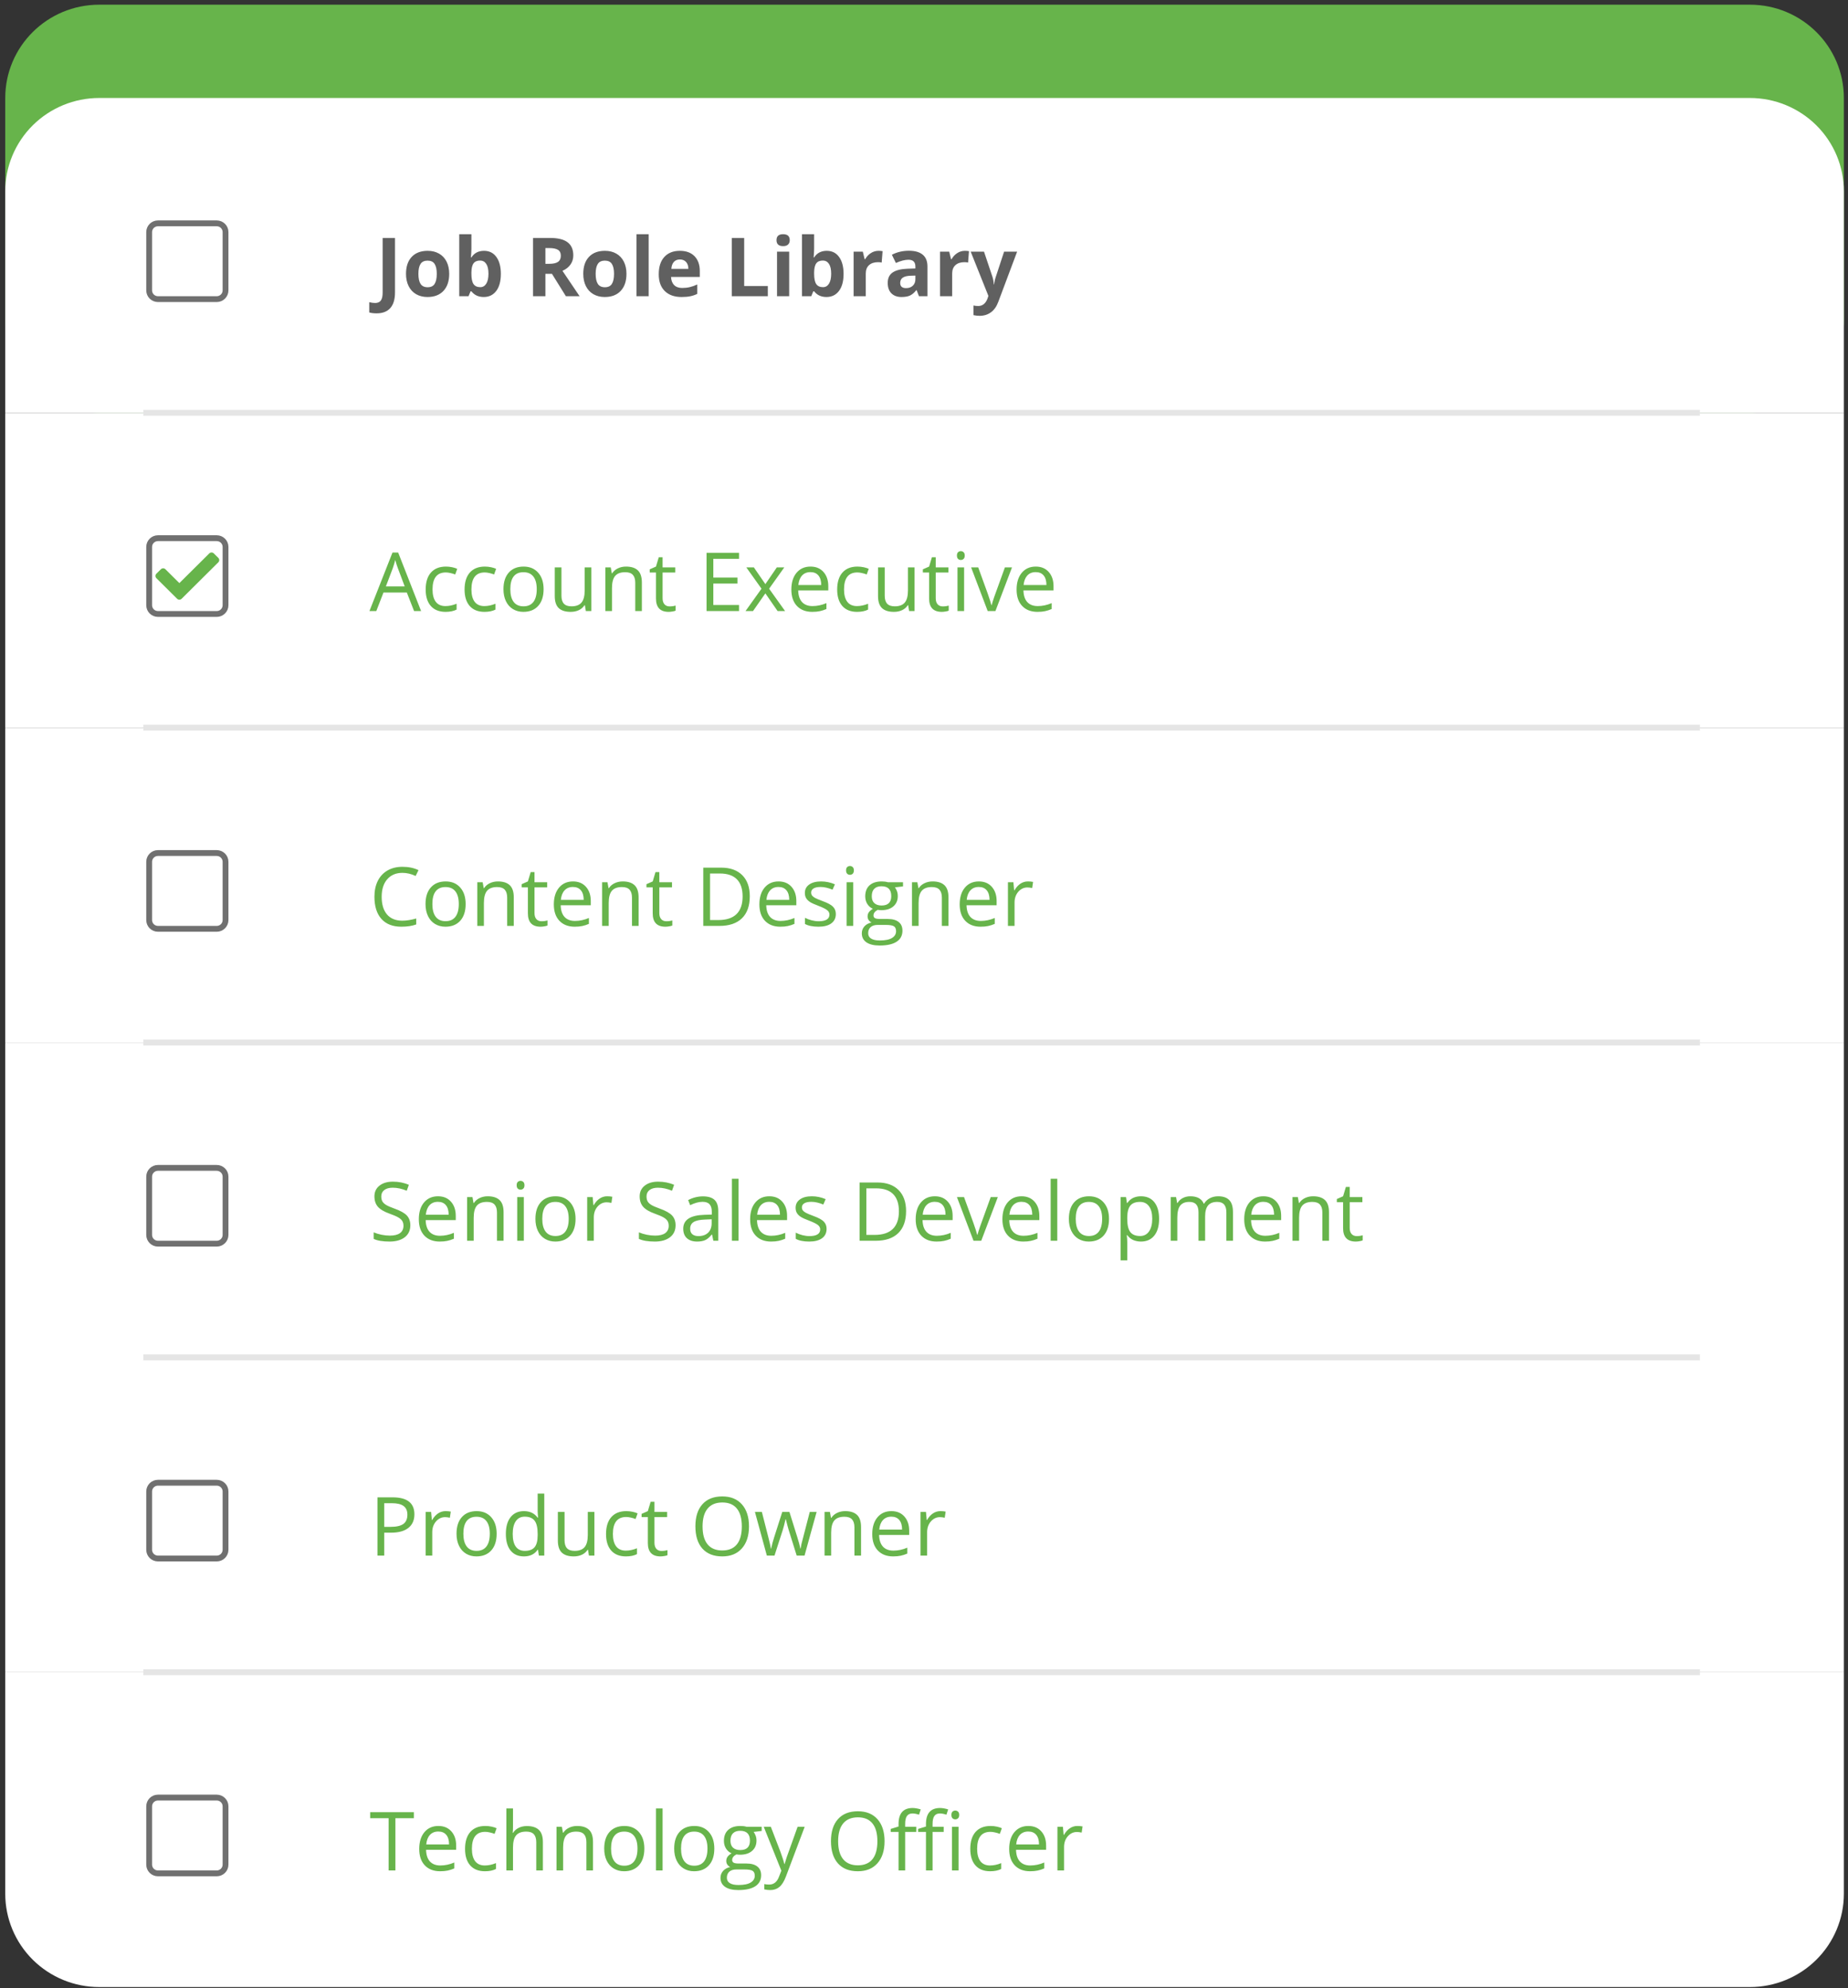 <svg width="317" height="341" viewBox="0 0 317 341" fill="none" xmlns="http://www.w3.org/2000/svg">
<rect x="0" y="0" width="317" height="341" fill="#333333" stroke="none"/>
<path d="M316.29 178.805H0.9V232.805H316.29V178.805Z" fill="white"/>
<path d="M70.387 210.146C70.387 211.025 70.068 211.711 69.43 212.203C68.792 212.695 67.926 212.942 66.832 212.942C65.648 212.942 64.736 212.789 64.098 212.484V211.362C64.508 211.536 64.955 211.672 65.438 211.773C65.921 211.873 66.4 211.923 66.874 211.923C67.648 211.923 68.232 211.777 68.624 211.485C69.016 211.189 69.211 210.779 69.211 210.255C69.211 209.909 69.141 209.626 68.999 209.407C68.863 209.184 68.63 208.979 68.302 208.792C67.979 208.605 67.484 208.393 66.819 208.156C65.889 207.824 65.224 207.429 64.823 206.974C64.426 206.518 64.228 205.923 64.228 205.19C64.228 204.419 64.517 203.806 65.096 203.351C65.675 202.895 66.441 202.667 67.393 202.667C68.387 202.667 69.3 202.849 70.134 203.214L69.772 204.226C68.947 203.879 68.145 203.706 67.366 203.706C66.751 203.706 66.27 203.838 65.923 204.103C65.577 204.367 65.404 204.734 65.404 205.203C65.404 205.55 65.468 205.834 65.595 206.058C65.723 206.276 65.937 206.479 66.238 206.666C66.543 206.848 67.008 207.051 67.632 207.275C68.68 207.648 69.401 208.049 69.793 208.478C70.189 208.906 70.387 209.462 70.387 210.146ZM75.425 212.942C74.318 212.942 73.443 212.604 72.8 211.93C72.162 211.255 71.843 210.319 71.843 209.12C71.843 207.913 72.139 206.953 72.732 206.242C73.329 205.531 74.129 205.176 75.131 205.176C76.07 205.176 76.813 205.486 77.36 206.106C77.907 206.721 78.18 207.534 78.18 208.546V209.264H73.019C73.042 210.143 73.263 210.811 73.682 211.267C74.106 211.722 74.701 211.95 75.466 211.95C76.273 211.95 77.07 211.782 77.859 211.444V212.456C77.458 212.629 77.077 212.752 76.717 212.825C76.362 212.903 75.931 212.942 75.425 212.942ZM75.118 206.126C74.516 206.126 74.035 206.322 73.675 206.714C73.32 207.106 73.11 207.648 73.046 208.341H76.963C76.963 207.625 76.804 207.079 76.485 206.7C76.166 206.318 75.71 206.126 75.118 206.126ZM85.249 212.805V207.958C85.249 207.347 85.109 206.892 84.832 206.591C84.553 206.29 84.118 206.14 83.526 206.14C82.742 206.14 82.168 206.352 81.803 206.776C81.439 207.199 81.256 207.899 81.256 208.874V212.805H80.122V205.313H81.044L81.229 206.338H81.284C81.516 205.969 81.842 205.684 82.261 205.484C82.68 205.278 83.148 205.176 83.663 205.176C84.565 205.176 85.244 205.395 85.7 205.832C86.155 206.265 86.383 206.96 86.383 207.917V212.805H85.249ZM89.856 212.805H88.721V205.313H89.856V212.805ZM88.626 203.282C88.626 203.023 88.689 202.833 88.817 202.715C88.945 202.592 89.104 202.53 89.295 202.53C89.478 202.53 89.635 202.592 89.767 202.715C89.899 202.838 89.965 203.027 89.965 203.282C89.965 203.538 89.899 203.729 89.767 203.857C89.635 203.98 89.478 204.041 89.295 204.041C89.104 204.041 88.945 203.98 88.817 203.857C88.689 203.729 88.626 203.538 88.626 203.282ZM98.729 209.052C98.729 210.273 98.421 211.228 97.806 211.916C97.191 212.6 96.341 212.942 95.256 212.942C94.586 212.942 93.992 212.784 93.472 212.47C92.953 212.155 92.552 211.704 92.269 211.116C91.987 210.528 91.845 209.84 91.845 209.052C91.845 207.831 92.151 206.88 92.761 206.201C93.372 205.518 94.22 205.176 95.304 205.176C96.352 205.176 97.184 205.525 97.799 206.222C98.419 206.919 98.729 207.862 98.729 209.052ZM93.021 209.052C93.021 210.009 93.212 210.738 93.595 211.239C93.978 211.741 94.541 211.991 95.284 211.991C96.026 211.991 96.589 211.743 96.972 211.246C97.359 210.745 97.553 210.013 97.553 209.052C97.553 208.099 97.359 207.377 96.972 206.885C96.589 206.388 96.022 206.14 95.27 206.14C94.527 206.14 93.967 206.384 93.588 206.871C93.21 207.359 93.021 208.086 93.021 209.052ZM104.143 205.176C104.476 205.176 104.774 205.203 105.039 205.258L104.881 206.311C104.571 206.242 104.298 206.208 104.061 206.208C103.455 206.208 102.935 206.454 102.502 206.946C102.074 207.439 101.86 208.052 101.86 208.785V212.805H100.725V205.313H101.662L101.792 206.7H101.846C102.124 206.213 102.459 205.837 102.851 205.572C103.243 205.308 103.674 205.176 104.143 205.176ZM115.887 210.146C115.887 211.025 115.568 211.711 114.93 212.203C114.292 212.695 113.426 212.942 112.333 212.942C111.148 212.942 110.236 212.789 109.598 212.484V211.362C110.008 211.536 110.455 211.672 110.938 211.773C111.421 211.873 111.9 211.923 112.374 211.923C113.148 211.923 113.732 211.777 114.124 211.485C114.515 211.189 114.711 210.779 114.711 210.255C114.711 209.909 114.641 209.626 114.5 209.407C114.363 209.184 114.13 208.979 113.802 208.792C113.479 208.605 112.984 208.393 112.319 208.156C111.389 207.824 110.724 207.429 110.323 206.974C109.926 206.518 109.728 205.923 109.728 205.19C109.728 204.419 110.017 203.806 110.596 203.351C111.175 202.895 111.941 202.667 112.893 202.667C113.887 202.667 114.8 202.849 115.634 203.214L115.272 204.226C114.447 203.879 113.645 203.706 112.866 203.706C112.25 203.706 111.77 203.838 111.423 204.103C111.077 204.367 110.904 204.734 110.904 205.203C110.904 205.55 110.968 205.834 111.095 206.058C111.223 206.276 111.437 206.479 111.738 206.666C112.043 206.848 112.508 207.051 113.132 207.275C114.181 207.648 114.901 208.049 115.292 208.478C115.689 208.906 115.887 209.462 115.887 210.146ZM122.368 212.805L122.142 211.738H122.087C121.714 212.208 121.34 212.527 120.966 212.695C120.597 212.859 120.135 212.942 119.579 212.942C118.836 212.942 118.252 212.75 117.829 212.367C117.409 211.984 117.2 211.44 117.2 210.734C117.2 209.22 118.41 208.428 120.83 208.355L122.101 208.314V207.849C122.101 207.261 121.973 206.828 121.718 206.55C121.468 206.267 121.064 206.126 120.508 206.126C119.884 206.126 119.178 206.318 118.389 206.7L118.041 205.832C118.41 205.632 118.813 205.474 119.25 205.36C119.693 205.247 120.135 205.19 120.577 205.19C121.47 205.19 122.131 205.388 122.559 205.784C122.992 206.181 123.208 206.817 123.208 207.692V212.805H122.368ZM119.804 212.005C120.511 212.005 121.064 211.811 121.465 211.424C121.871 211.037 122.074 210.494 122.074 209.797V209.12L120.939 209.168C120.037 209.2 119.385 209.341 118.984 209.592C118.587 209.838 118.389 210.223 118.389 210.747C118.389 211.157 118.512 211.47 118.758 211.684C119.009 211.898 119.358 212.005 119.804 212.005ZM126.688 212.805H125.553V202.168H126.688V212.805ZM132.259 212.942C131.152 212.942 130.277 212.604 129.634 211.93C128.996 211.255 128.677 210.319 128.677 209.12C128.677 207.913 128.973 206.953 129.566 206.242C130.163 205.531 130.963 205.176 131.965 205.176C132.904 205.176 133.647 205.486 134.194 206.106C134.741 206.721 135.014 207.534 135.014 208.546V209.264H129.853C129.876 210.143 130.097 210.811 130.516 211.267C130.94 211.722 131.535 211.95 132.3 211.95C133.107 211.95 133.904 211.782 134.693 211.444V212.456C134.292 212.629 133.911 212.752 133.551 212.825C133.196 212.903 132.765 212.942 132.259 212.942ZM131.952 206.126C131.35 206.126 130.869 206.322 130.509 206.714C130.154 207.106 129.944 207.648 129.88 208.341H133.797C133.797 207.625 133.638 207.079 133.319 206.7C133 206.318 132.544 206.126 131.952 206.126ZM141.789 210.761C141.789 211.458 141.529 211.996 141.009 212.374C140.49 212.752 139.761 212.942 138.822 212.942C137.828 212.942 137.054 212.784 136.498 212.47V211.417C136.858 211.599 137.243 211.743 137.653 211.848C138.068 211.953 138.466 212.005 138.849 212.005C139.442 212.005 139.897 211.912 140.216 211.725C140.535 211.533 140.695 211.244 140.695 210.857C140.695 210.565 140.567 210.317 140.312 210.111C140.061 209.902 139.569 209.656 138.835 209.373C138.138 209.113 137.641 208.888 137.345 208.696C137.054 208.5 136.835 208.279 136.689 208.033C136.548 207.787 136.477 207.493 136.477 207.151C136.477 206.541 136.725 206.06 137.222 205.709C137.719 205.354 138.4 205.176 139.266 205.176C140.073 205.176 140.861 205.34 141.631 205.668L141.228 206.591C140.476 206.281 139.795 206.126 139.184 206.126C138.646 206.126 138.241 206.21 137.967 206.379C137.694 206.548 137.557 206.78 137.557 207.076C137.557 207.277 137.607 207.448 137.708 207.589C137.812 207.73 137.979 207.865 138.207 207.992C138.434 208.12 138.872 208.304 139.519 208.546C140.408 208.87 141.007 209.195 141.317 209.524C141.631 209.852 141.789 210.264 141.789 210.761ZM155.426 207.712C155.426 209.362 154.977 210.624 154.08 211.499C153.186 212.37 151.899 212.805 150.217 212.805H147.449V202.811H150.511C152.065 202.811 153.273 203.241 154.134 204.103C154.996 204.964 155.426 206.167 155.426 207.712ZM154.196 207.753C154.196 206.45 153.868 205.468 153.211 204.807C152.56 204.146 151.589 203.816 150.299 203.816H148.611V211.8H150.026C151.411 211.8 152.453 211.46 153.15 210.781C153.847 210.098 154.196 209.088 154.196 207.753ZM160.656 212.942C159.548 212.942 158.673 212.604 158.031 211.93C157.393 211.255 157.074 210.319 157.074 209.12C157.074 207.913 157.37 206.953 157.962 206.242C158.559 205.531 159.359 205.176 160.362 205.176C161.301 205.176 162.043 205.486 162.59 206.106C163.137 206.721 163.411 207.534 163.411 208.546V209.264H158.25C158.272 210.143 158.493 210.811 158.913 211.267C159.336 211.722 159.931 211.95 160.697 211.95C161.503 211.95 162.301 211.782 163.089 211.444V212.456C162.688 212.629 162.308 212.752 161.948 212.825C161.592 212.903 161.162 212.942 160.656 212.942ZM160.348 206.126C159.747 206.126 159.266 206.322 158.906 206.714C158.55 207.106 158.341 207.648 158.277 208.341H162.194C162.194 207.625 162.034 207.079 161.715 206.7C161.396 206.318 160.941 206.126 160.348 206.126ZM166.993 212.805L164.149 205.313H165.366L166.979 209.756C167.344 210.795 167.558 211.47 167.622 211.779H167.676C167.726 211.538 167.884 211.039 168.148 210.282C168.417 209.521 169.016 207.865 169.946 205.313H171.163L168.319 212.805H166.993ZM175.531 212.942C174.423 212.942 173.548 212.604 172.906 211.93C172.268 211.255 171.949 210.319 171.949 209.12C171.949 207.913 172.245 206.953 172.837 206.242C173.434 205.531 174.234 205.176 175.237 205.176C176.176 205.176 176.918 205.486 177.465 206.106C178.012 206.721 178.286 207.534 178.286 208.546V209.264H173.125C173.147 210.143 173.368 210.811 173.788 211.267C174.211 211.722 174.806 211.95 175.572 211.95C176.378 211.95 177.176 211.782 177.964 211.444V212.456C177.563 212.629 177.183 212.752 176.823 212.825C176.467 212.903 176.037 212.942 175.531 212.942ZM175.223 206.126C174.622 206.126 174.141 206.322 173.781 206.714C173.425 207.106 173.216 207.648 173.152 208.341H177.069C177.069 207.625 176.909 207.079 176.59 206.7C176.271 206.318 175.816 206.126 175.223 206.126ZM181.362 212.805H180.227V202.168H181.362V212.805ZM190.235 209.052C190.235 210.273 189.927 211.228 189.312 211.916C188.697 212.6 187.847 212.942 186.762 212.942C186.092 212.942 185.498 212.784 184.978 212.47C184.458 212.155 184.057 211.704 183.775 211.116C183.492 210.528 183.351 209.84 183.351 209.052C183.351 207.831 183.656 206.88 184.267 206.201C184.878 205.518 185.725 205.176 186.81 205.176C187.858 205.176 188.69 205.525 189.305 206.222C189.925 206.919 190.235 207.862 190.235 209.052ZM184.527 209.052C184.527 210.009 184.718 210.738 185.101 211.239C185.484 211.741 186.047 211.991 186.79 211.991C187.532 211.991 188.095 211.743 188.478 211.246C188.865 210.745 189.059 210.013 189.059 209.052C189.059 208.099 188.865 207.377 188.478 206.885C188.095 206.388 187.528 206.14 186.776 206.14C186.033 206.14 185.472 206.384 185.094 206.871C184.716 207.359 184.527 208.086 184.527 209.052ZM195.717 212.942C195.23 212.942 194.783 212.853 194.377 212.675C193.976 212.493 193.639 212.215 193.366 211.841H193.284C193.338 212.278 193.366 212.693 193.366 213.085V216.168H192.231V205.313H193.154L193.311 206.338H193.366C193.657 205.928 193.997 205.632 194.384 205.449C194.772 205.267 195.216 205.176 195.717 205.176C196.711 205.176 197.476 205.515 198.014 206.194C198.556 206.873 198.828 207.826 198.828 209.052C198.828 210.282 198.552 211.239 198 211.923C197.454 212.602 196.693 212.942 195.717 212.942ZM195.553 206.14C194.788 206.14 194.234 206.352 193.892 206.776C193.55 207.199 193.375 207.874 193.366 208.799V209.052C193.366 210.105 193.541 210.859 193.892 211.315C194.243 211.766 194.806 211.991 195.581 211.991C196.228 211.991 196.734 211.729 197.098 211.205C197.467 210.681 197.652 209.959 197.652 209.038C197.652 208.104 197.467 207.388 197.098 206.892C196.734 206.39 196.219 206.14 195.553 206.14ZM210.367 212.805V207.931C210.367 207.334 210.239 206.887 209.984 206.591C209.729 206.29 209.332 206.14 208.794 206.14C208.088 206.14 207.566 206.343 207.229 206.748C206.892 207.154 206.723 207.778 206.723 208.621V212.805H205.588V207.931C205.588 207.334 205.461 206.887 205.206 206.591C204.95 206.29 204.552 206.14 204.009 206.14C203.298 206.14 202.777 206.354 202.444 206.782C202.116 207.206 201.952 207.903 201.952 208.874V212.805H200.817V205.313H201.74L201.924 206.338H201.979C202.193 205.973 202.494 205.689 202.881 205.484C203.273 205.278 203.711 205.176 204.194 205.176C205.365 205.176 206.131 205.6 206.491 206.447H206.545C206.769 206.055 207.092 205.746 207.516 205.518C207.94 205.29 208.423 205.176 208.965 205.176C209.813 205.176 210.446 205.395 210.866 205.832C211.29 206.265 211.501 206.96 211.501 207.917V212.805H210.367ZM217.011 212.942C215.904 212.942 215.029 212.604 214.386 211.93C213.748 211.255 213.429 210.319 213.429 209.12C213.429 207.913 213.725 206.953 214.318 206.242C214.915 205.531 215.715 205.176 216.717 205.176C217.656 205.176 218.399 205.486 218.946 206.106C219.493 206.721 219.766 207.534 219.766 208.546V209.264H214.605C214.628 210.143 214.849 210.811 215.268 211.267C215.692 211.722 216.287 211.95 217.052 211.95C217.859 211.95 218.656 211.782 219.445 211.444V212.456C219.044 212.629 218.663 212.752 218.303 212.825C217.948 212.903 217.517 212.942 217.011 212.942ZM216.704 206.126C216.102 206.126 215.621 206.322 215.261 206.714C214.906 207.106 214.696 207.648 214.632 208.341H218.549C218.549 207.625 218.39 207.079 218.071 206.7C217.752 206.318 217.296 206.126 216.704 206.126ZM226.834 212.805V207.958C226.834 207.347 226.695 206.892 226.417 206.591C226.139 206.29 225.704 206.14 225.112 206.14C224.328 206.14 223.754 206.352 223.389 206.776C223.025 207.199 222.842 207.899 222.842 208.874V212.805H221.708V205.313H222.63L222.815 206.338H222.87C223.102 205.969 223.428 205.684 223.847 205.484C224.266 205.278 224.734 205.176 225.249 205.176C226.151 205.176 226.83 205.395 227.286 205.832C227.741 206.265 227.969 206.96 227.969 207.917V212.805H226.834ZM232.727 212.005C232.928 212.005 233.121 211.991 233.308 211.964C233.495 211.932 233.643 211.9 233.752 211.868V212.736C233.629 212.796 233.447 212.844 233.206 212.88C232.969 212.921 232.754 212.942 232.563 212.942C231.114 212.942 230.389 212.178 230.389 210.651V206.194H229.316V205.648L230.389 205.176L230.868 203.576H231.524V205.313H233.698V206.194H231.524V210.604C231.524 211.055 231.631 211.401 231.845 211.643C232.059 211.884 232.353 212.005 232.727 212.005Z" fill="#67B44B"/>
<path d="M37.175 199.805H27.099C25.986 199.805 25.084 200.7 25.084 201.805V211.805C25.084 212.909 25.986 213.805 27.099 213.805H37.175C38.288 213.805 39.19 212.909 39.19 211.805V201.805C39.19 200.7 38.288 199.805 37.175 199.805Z" fill="white"/>
<path d="M37.175 200.305H27.099C26.264 200.305 25.587 200.976 25.587 201.805V211.805C25.587 212.633 26.264 213.305 27.099 213.305H37.175C38.01 213.305 38.687 212.633 38.687 211.805V201.805C38.687 200.976 38.01 200.305 37.175 200.305Z" stroke="#707070"/>
<path d="M30.383 210.695L26.826 207.166C26.775 207.115 26.735 207.056 26.707 206.99C26.68 206.924 26.666 206.853 26.666 206.782C26.666 206.711 26.68 206.64 26.707 206.574C26.735 206.508 26.775 206.448 26.826 206.398L27.6 205.63C27.651 205.579 27.711 205.539 27.777 205.512C27.844 205.485 27.915 205.471 27.987 205.471C28.058 205.471 28.13 205.485 28.196 205.512C28.262 205.539 28.323 205.579 28.373 205.63L30.769 208.008L35.901 202.915C35.951 202.864 36.012 202.824 36.078 202.797C36.145 202.77 36.216 202.756 36.288 202.756C36.359 202.756 36.431 202.77 36.497 202.797C36.563 202.824 36.624 202.864 36.674 202.915L37.447 203.679C37.498 203.729 37.538 203.789 37.566 203.855C37.593 203.921 37.608 203.992 37.608 204.063C37.608 204.134 37.593 204.205 37.566 204.271C37.538 204.337 37.498 204.396 37.447 204.447L31.156 210.696C31.053 210.797 30.914 210.854 30.769 210.854C30.624 210.854 30.485 210.797 30.383 210.695Z" fill="white"/>
<path d="M316.29 232.805H0.9V286.805H316.29V232.805Z" fill="white"/>
<path d="M71.085 259.723C71.085 260.734 70.738 261.514 70.045 262.061C69.357 262.603 68.371 262.874 67.085 262.874H65.91V266.805H64.748V256.811H67.338C69.836 256.811 71.085 257.781 71.085 259.723ZM65.91 261.876H66.956C67.986 261.876 68.731 261.71 69.191 261.377C69.651 261.044 69.881 260.511 69.881 259.777C69.881 259.117 69.665 258.624 69.232 258.301C68.799 257.977 68.124 257.816 67.209 257.816H65.91V261.876ZM76.43 259.176C76.763 259.176 77.061 259.203 77.326 259.258L77.168 260.311C76.859 260.242 76.585 260.208 76.348 260.208C75.742 260.208 75.222 260.454 74.79 260.946C74.361 261.439 74.147 262.052 74.147 262.785V266.805H73.012V259.313H73.949L74.079 260.7H74.133C74.411 260.213 74.746 259.837 75.138 259.572C75.53 259.308 75.961 259.176 76.43 259.176ZM85.194 263.052C85.194 264.273 84.886 265.228 84.271 265.916C83.656 266.6 82.806 266.942 81.721 266.942C81.051 266.942 80.457 266.784 79.937 266.47C79.418 266.155 79.016 265.704 78.734 265.116C78.451 264.528 78.31 263.84 78.31 263.052C78.31 261.831 78.615 260.88 79.226 260.201C79.837 259.518 80.684 259.176 81.769 259.176C82.817 259.176 83.649 259.525 84.264 260.222C84.884 260.919 85.194 261.862 85.194 263.052ZM79.486 263.052C79.486 264.009 79.677 264.738 80.06 265.239C80.443 265.741 81.006 265.991 81.749 265.991C82.491 265.991 83.054 265.743 83.437 265.246C83.824 264.745 84.018 264.013 84.018 263.052C84.018 262.099 83.824 261.377 83.437 260.885C83.054 260.388 82.487 260.14 81.735 260.14C80.992 260.14 80.431 260.384 80.053 260.871C79.675 261.359 79.486 262.086 79.486 263.052ZM92.29 265.8H92.228C91.704 266.561 90.92 266.942 89.876 266.942C88.897 266.942 88.133 266.607 87.586 265.937C87.044 265.267 86.773 264.314 86.773 263.079C86.773 261.844 87.046 260.885 87.593 260.201C88.14 259.518 88.901 259.176 89.876 259.176C90.893 259.176 91.672 259.545 92.214 260.283H92.303L92.255 259.743L92.228 259.217V256.168H93.363V266.805H92.44L92.29 265.8ZM90.02 265.991C90.795 265.991 91.355 265.782 91.702 265.362C92.053 264.939 92.228 264.257 92.228 263.318V263.079C92.228 262.017 92.05 261.261 91.695 260.81C91.344 260.354 90.781 260.126 90.006 260.126C89.341 260.126 88.831 260.386 88.475 260.905C88.124 261.42 87.949 262.15 87.949 263.093C87.949 264.05 88.124 264.772 88.475 265.26C88.826 265.748 89.341 265.991 90.02 265.991ZM96.842 259.313V264.173C96.842 264.784 96.981 265.239 97.259 265.54C97.537 265.841 97.972 265.991 98.565 265.991C99.349 265.991 99.921 265.777 100.281 265.349C100.645 264.92 100.828 264.221 100.828 263.25V259.313H101.962V266.805H101.026L100.862 265.8H100.8C100.568 266.169 100.244 266.452 99.83 266.648C99.419 266.844 98.95 266.942 98.421 266.942C97.51 266.942 96.826 266.725 96.371 266.292C95.919 265.859 95.694 265.166 95.694 264.214V259.313H96.842ZM107.37 266.942C106.285 266.942 105.444 266.609 104.847 265.943C104.255 265.274 103.958 264.328 103.958 263.107C103.958 261.853 104.259 260.885 104.861 260.201C105.467 259.518 106.328 259.176 107.445 259.176C107.805 259.176 108.165 259.215 108.525 259.292C108.885 259.37 109.167 259.461 109.373 259.566L109.024 260.529C108.773 260.429 108.5 260.347 108.204 260.283C107.907 260.215 107.645 260.181 107.417 260.181C105.895 260.181 105.134 261.151 105.134 263.093C105.134 264.013 105.319 264.72 105.688 265.212C106.062 265.704 106.613 265.95 107.342 265.95C107.967 265.95 108.607 265.816 109.263 265.547V266.552C108.762 266.812 108.131 266.942 107.37 266.942ZM113.467 266.005C113.668 266.005 113.861 265.991 114.048 265.964C114.235 265.932 114.383 265.9 114.493 265.868V266.736C114.37 266.796 114.187 266.844 113.946 266.88C113.709 266.921 113.495 266.942 113.303 266.942C111.854 266.942 111.129 266.178 111.129 264.651V260.194H110.056V259.648L111.129 259.176L111.608 257.576H112.264V259.313H114.438V260.194H112.264V264.604C112.264 265.055 112.371 265.401 112.585 265.643C112.8 265.884 113.094 266.005 113.467 266.005ZM128.479 261.794C128.479 263.394 128.073 264.651 127.262 265.568C126.456 266.484 125.332 266.942 123.892 266.942C122.42 266.942 121.283 266.493 120.481 265.595C119.683 264.693 119.285 263.421 119.285 261.78C119.285 260.153 119.686 258.893 120.488 258C121.29 257.102 122.429 256.653 123.906 256.653C125.341 256.653 126.462 257.109 127.269 258.021C128.076 258.932 128.479 260.19 128.479 261.794ZM120.515 261.794C120.515 263.148 120.802 264.175 121.376 264.877C121.955 265.574 122.794 265.923 123.892 265.923C125 265.923 125.836 265.574 126.401 264.877C126.966 264.18 127.249 263.152 127.249 261.794C127.249 260.45 126.966 259.431 126.401 258.738C125.84 258.041 125.009 257.693 123.906 257.693C122.798 257.693 121.955 258.043 121.376 258.745C120.802 259.443 120.515 260.459 120.515 261.794ZM136.662 266.805L135.288 262.409C135.201 262.14 135.039 261.53 134.802 260.577H134.748C134.565 261.375 134.406 261.99 134.269 262.423L132.854 266.805H131.542L129.498 259.313H130.687C131.17 261.195 131.537 262.628 131.788 263.612C132.043 264.597 132.189 265.26 132.225 265.602H132.28C132.33 265.342 132.41 265.007 132.519 264.597C132.633 264.182 132.731 263.854 132.813 263.612L134.187 259.313H135.417L136.757 263.612C137.013 264.396 137.186 265.055 137.277 265.588H137.332C137.35 265.424 137.398 265.171 137.475 264.829C137.557 264.487 138.033 262.649 138.904 259.313H140.08L138.008 266.805H136.662ZM146.567 266.805V261.958C146.567 261.347 146.428 260.892 146.15 260.591C145.872 260.29 145.437 260.14 144.844 260.14C144.06 260.14 143.486 260.352 143.122 260.776C142.757 261.199 142.575 261.899 142.575 262.874V266.805H141.44V259.313H142.363L142.547 260.338H142.602C142.834 259.969 143.16 259.684 143.58 259.484C143.999 259.278 144.466 259.176 144.981 259.176C145.883 259.176 146.562 259.395 147.018 259.832C147.474 260.265 147.702 260.96 147.702 261.917V266.805H146.567ZM153.205 266.942C152.097 266.942 151.222 266.604 150.58 265.93C149.942 265.255 149.623 264.319 149.623 263.12C149.623 261.913 149.919 260.953 150.511 260.242C151.108 259.531 151.908 259.176 152.911 259.176C153.849 259.176 154.592 259.486 155.139 260.106C155.686 260.721 155.959 261.534 155.959 262.546V263.264H150.798C150.821 264.143 151.042 264.811 151.461 265.267C151.885 265.722 152.48 265.95 153.246 265.95C154.052 265.95 154.85 265.782 155.638 265.444V266.456C155.237 266.629 154.857 266.752 154.497 266.825C154.141 266.903 153.71 266.942 153.205 266.942ZM152.897 260.126C152.295 260.126 151.815 260.322 151.455 260.714C151.099 261.106 150.889 261.648 150.826 262.341H154.743C154.743 261.625 154.583 261.079 154.264 260.7C153.945 260.318 153.489 260.126 152.897 260.126ZM161.319 259.176C161.652 259.176 161.95 259.203 162.214 259.258L162.057 260.311C161.747 260.242 161.474 260.208 161.237 260.208C160.631 260.208 160.111 260.454 159.678 260.946C159.25 261.439 159.036 262.052 159.036 262.785V266.805H157.901V259.313H158.837L158.967 260.7H159.022C159.3 260.213 159.635 259.837 160.027 259.572C160.419 259.308 160.849 259.176 161.319 259.176Z" fill="#67B44B"/>
<path d="M37.175 253.805H27.099C25.986 253.805 25.084 254.7 25.084 255.805V265.805C25.084 266.909 25.986 267.805 27.099 267.805H37.175C38.288 267.805 39.19 266.909 39.19 265.805V255.805C39.19 254.7 38.288 253.805 37.175 253.805Z" fill="white"/>
<path d="M37.175 254.305H27.099C26.264 254.305 25.587 254.976 25.587 255.805V265.805C25.587 266.633 26.264 267.305 27.099 267.305H37.175C38.01 267.305 38.687 266.633 38.687 265.805V255.805C38.687 254.976 38.01 254.305 37.175 254.305Z" stroke="#707070"/>
<path d="M30.383 264.695L26.826 261.166C26.775 261.115 26.735 261.056 26.707 260.99C26.68 260.924 26.666 260.853 26.666 260.782C26.666 260.71 26.68 260.64 26.707 260.574C26.735 260.508 26.775 260.448 26.826 260.398L27.6 259.63C27.651 259.579 27.711 259.539 27.777 259.512C27.844 259.485 27.915 259.471 27.987 259.471C28.058 259.471 28.13 259.485 28.196 259.512C28.262 259.539 28.323 259.579 28.373 259.63L30.769 262.008L35.901 256.915C35.951 256.864 36.012 256.824 36.078 256.797C36.145 256.77 36.216 256.756 36.288 256.756C36.359 256.756 36.431 256.77 36.497 256.797C36.563 256.824 36.624 256.864 36.674 256.915L37.447 257.679C37.498 257.729 37.538 257.789 37.566 257.855C37.593 257.921 37.608 257.992 37.608 258.063C37.608 258.134 37.593 258.205 37.566 258.271C37.538 258.337 37.498 258.396 37.447 258.447L31.156 264.696C31.053 264.797 30.914 264.854 30.769 264.854C30.624 264.854 30.485 264.796 30.383 264.695Z" fill="white"/>
<path d="M0.9 286.805H316.29V324.805C316.29 329.048 314.591 333.118 311.568 336.119C308.544 339.119 304.443 340.805 300.168 340.805H17.023C12.747 340.805 8.646 339.119 5.622 336.119C2.599 333.118 0.9 329.048 0.9 324.805V286.805Z" fill="white"/>
<path d="M67.824 320.805H66.662V311.843H63.497V310.811H70.989V311.843H67.824V320.805ZM75.494 320.942C74.386 320.942 73.511 320.604 72.869 319.93C72.231 319.255 71.912 318.319 71.912 317.12C71.912 315.913 72.208 314.953 72.8 314.242C73.397 313.531 74.197 313.176 75.2 313.176C76.138 313.176 76.881 313.486 77.428 314.106C77.975 314.721 78.249 315.534 78.249 316.546V317.264H73.087C73.11 318.143 73.331 318.811 73.751 319.267C74.174 319.722 74.769 319.95 75.535 319.95C76.341 319.95 77.139 319.782 77.927 319.444V320.456C77.526 320.629 77.146 320.752 76.786 320.825C76.43 320.903 75.999 320.942 75.494 320.942ZM75.186 314.126C74.585 314.126 74.104 314.322 73.744 314.714C73.388 315.106 73.178 315.648 73.115 316.341H77.032C77.032 315.625 76.872 315.079 76.553 314.7C76.234 314.318 75.778 314.126 75.186 314.126ZM83.184 320.942C82.099 320.942 81.259 320.609 80.662 319.943C80.069 319.274 79.773 318.328 79.773 317.107C79.773 315.853 80.074 314.885 80.675 314.201C81.281 313.518 82.143 313.176 83.259 313.176C83.619 313.176 83.979 313.215 84.339 313.292C84.699 313.37 84.982 313.461 85.187 313.566L84.838 314.529C84.588 314.429 84.314 314.347 84.018 314.283C83.722 314.215 83.46 314.181 83.232 314.181C81.71 314.181 80.949 315.151 80.949 317.093C80.949 318.013 81.133 318.72 81.502 319.212C81.876 319.704 82.428 319.95 83.157 319.95C83.781 319.95 84.421 319.816 85.078 319.547V320.552C84.576 320.812 83.945 320.942 83.184 320.942ZM91.989 320.805V315.958C91.989 315.347 91.85 314.892 91.572 314.591C91.294 314.29 90.859 314.14 90.266 314.14C89.478 314.14 88.901 314.354 88.537 314.782C88.177 315.211 87.997 315.913 87.997 316.888V320.805H86.862V310.168H87.997V313.388C87.997 313.775 87.978 314.096 87.942 314.352H88.01C88.234 313.992 88.55 313.709 88.96 313.504C89.375 313.294 89.847 313.19 90.376 313.19C91.291 313.19 91.977 313.408 92.433 313.846C92.893 314.279 93.124 314.969 93.124 315.917V320.805H91.989ZM100.588 320.805V315.958C100.588 315.347 100.449 314.892 100.171 314.591C99.893 314.29 99.458 314.14 98.866 314.14C98.082 314.14 97.508 314.352 97.143 314.776C96.778 315.199 96.596 315.899 96.596 316.874V320.805H95.461V313.313H96.384L96.569 314.338H96.624C96.856 313.969 97.182 313.684 97.601 313.484C98.02 313.278 98.487 313.176 99.002 313.176C99.905 313.176 100.584 313.395 101.04 313.832C101.495 314.265 101.723 314.96 101.723 315.917V320.805H100.588ZM110.528 317.052C110.528 318.273 110.22 319.228 109.605 319.916C108.99 320.6 108.14 320.942 107.055 320.942C106.385 320.942 105.791 320.784 105.271 320.47C104.751 320.155 104.35 319.704 104.068 319.116C103.785 318.528 103.644 317.84 103.644 317.052C103.644 315.831 103.949 314.88 104.56 314.201C105.171 313.518 106.018 313.176 107.103 313.176C108.151 313.176 108.983 313.525 109.598 314.222C110.218 314.919 110.528 315.862 110.528 317.052ZM104.82 317.052C104.82 318.009 105.011 318.738 105.394 319.239C105.777 319.741 106.34 319.991 107.083 319.991C107.825 319.991 108.388 319.743 108.771 319.246C109.158 318.745 109.352 318.013 109.352 317.052C109.352 316.099 109.158 315.377 108.771 314.885C108.388 314.388 107.821 314.14 107.069 314.14C106.326 314.14 105.765 314.384 105.387 314.871C105.009 315.359 104.82 316.086 104.82 317.052ZM113.659 320.805H112.524V310.168H113.659V320.805ZM122.532 317.052C122.532 318.273 122.224 319.228 121.609 319.916C120.994 320.6 120.144 320.942 119.059 320.942C118.389 320.942 117.794 320.784 117.275 320.47C116.755 320.155 116.354 319.704 116.072 319.116C115.789 318.528 115.648 317.84 115.648 317.052C115.648 315.831 115.953 314.88 116.564 314.201C117.175 313.518 118.022 313.176 119.107 313.176C120.155 313.176 120.987 313.525 121.602 314.222C122.222 314.919 122.532 315.862 122.532 317.052ZM116.824 317.052C116.824 318.009 117.015 318.738 117.398 319.239C117.781 319.741 118.344 319.991 119.086 319.991C119.829 319.991 120.392 319.743 120.775 319.246C121.162 318.745 121.356 318.013 121.356 317.052C121.356 316.099 121.162 315.377 120.775 314.885C120.392 314.388 119.825 314.14 119.073 314.14C118.33 314.14 117.769 314.384 117.391 314.871C117.013 315.359 116.824 316.086 116.824 317.052ZM130.66 313.313V314.03L129.272 314.194C129.4 314.354 129.514 314.564 129.614 314.823C129.714 315.079 129.764 315.368 129.764 315.692C129.764 316.425 129.514 317.011 129.012 317.448C128.511 317.886 127.823 318.105 126.948 318.105C126.724 318.105 126.515 318.086 126.319 318.05C125.836 318.305 125.594 318.626 125.594 319.014C125.594 319.219 125.679 319.372 125.847 319.472C126.016 319.568 126.305 319.615 126.715 319.615H128.042C128.853 319.615 129.475 319.786 129.908 320.128C130.345 320.47 130.564 320.967 130.564 321.618C130.564 322.448 130.231 323.079 129.566 323.512C128.901 323.949 127.93 324.168 126.654 324.168C125.674 324.168 124.917 323.986 124.384 323.621C123.856 323.257 123.591 322.742 123.591 322.076C123.591 321.621 123.737 321.226 124.029 320.894C124.32 320.561 124.731 320.335 125.259 320.217C125.068 320.13 124.906 319.996 124.774 319.814C124.646 319.631 124.583 319.419 124.583 319.178C124.583 318.904 124.655 318.665 124.801 318.46C124.947 318.255 125.177 318.057 125.492 317.865C125.104 317.706 124.788 317.435 124.542 317.052C124.3 316.669 124.179 316.232 124.179 315.739C124.179 314.919 124.425 314.288 124.917 313.846C125.41 313.399 126.107 313.176 127.009 313.176C127.401 313.176 127.754 313.221 128.069 313.313H130.66ZM124.685 322.063C124.685 322.468 124.856 322.776 125.198 322.985C125.54 323.195 126.029 323.3 126.667 323.3C127.62 323.3 128.324 323.156 128.78 322.869C129.24 322.587 129.47 322.202 129.47 321.714C129.47 321.308 129.345 321.026 129.094 320.866C128.844 320.711 128.372 320.634 127.679 320.634H126.319C125.804 320.634 125.403 320.757 125.116 321.003C124.829 321.249 124.685 321.602 124.685 322.063ZM125.3 315.712C125.3 316.236 125.448 316.633 125.745 316.901C126.041 317.17 126.453 317.305 126.982 317.305C128.089 317.305 128.643 316.767 128.643 315.692C128.643 314.566 128.083 314.003 126.961 314.003C126.428 314.003 126.018 314.147 125.731 314.434C125.444 314.721 125.3 315.147 125.3 315.712ZM131.008 313.313H132.225L133.866 317.585C134.226 318.56 134.449 319.264 134.536 319.697H134.59C134.65 319.465 134.773 319.068 134.959 318.508C135.151 317.943 135.771 316.211 136.819 313.313H138.036L134.816 321.844C134.497 322.687 134.123 323.284 133.695 323.635C133.271 323.99 132.749 324.168 132.129 324.168C131.783 324.168 131.441 324.129 131.104 324.052V323.143C131.355 323.197 131.635 323.225 131.945 323.225C132.724 323.225 133.28 322.787 133.613 321.912L134.03 320.846L131.008 313.313ZM151.735 315.794C151.735 317.394 151.329 318.651 150.518 319.568C149.711 320.484 148.588 320.942 147.148 320.942C145.676 320.942 144.539 320.493 143.737 319.595C142.939 318.693 142.541 317.421 142.541 315.78C142.541 314.153 142.942 312.893 143.744 312C144.546 311.102 145.685 310.653 147.162 310.653C148.597 310.653 149.718 311.109 150.525 312.021C151.332 312.932 151.735 314.19 151.735 315.794ZM143.771 315.794C143.771 317.148 144.058 318.175 144.632 318.877C145.211 319.574 146.05 319.923 147.148 319.923C148.255 319.923 149.092 319.574 149.657 318.877C150.222 318.18 150.504 317.152 150.504 315.794C150.504 314.45 150.222 313.431 149.657 312.738C149.096 312.041 148.264 311.693 147.162 311.693C146.054 311.693 145.211 312.043 144.632 312.745C144.058 313.443 143.771 314.459 143.771 315.794ZM161.879 314.194H159.972V320.805H158.837V314.194H157.498V313.682L158.837 313.272V312.855C158.837 311.013 159.642 310.093 161.25 310.093C161.647 310.093 162.112 310.173 162.645 310.332L162.351 311.241C161.914 311.1 161.54 311.029 161.23 311.029C160.802 311.029 160.485 311.173 160.28 311.46C160.075 311.743 159.972 312.198 159.972 312.827V313.313H161.879V314.194ZM157.176 314.194H155.269V320.805H154.134V314.194H152.794V313.682L154.134 313.272V312.855C154.134 311.013 154.939 310.093 156.547 310.093C156.944 310.093 157.409 310.173 157.942 310.332L157.648 311.241C157.21 311.1 156.837 311.029 156.527 311.029C156.098 311.029 155.782 311.173 155.577 311.46C155.372 311.743 155.269 312.198 155.269 312.827V313.313H157.176V314.194ZM164.429 320.805H163.294V313.313H164.429V320.805ZM163.199 311.282C163.199 311.023 163.263 310.833 163.39 310.715C163.518 310.592 163.677 310.53 163.869 310.53C164.051 310.53 164.208 310.592 164.34 310.715C164.472 310.838 164.539 311.027 164.539 311.282C164.539 311.538 164.472 311.729 164.34 311.857C164.208 311.98 164.051 312.041 163.869 312.041C163.677 312.041 163.518 311.98 163.39 311.857C163.263 311.729 163.199 311.538 163.199 311.282ZM169.85 320.942C168.765 320.942 167.925 320.609 167.328 319.943C166.735 319.274 166.439 318.328 166.439 317.107C166.439 315.853 166.74 314.885 167.341 314.201C167.947 313.518 168.809 313.176 169.925 313.176C170.285 313.176 170.645 313.215 171.005 313.292C171.365 313.37 171.648 313.461 171.853 313.566L171.504 314.529C171.254 314.429 170.98 314.347 170.684 314.283C170.388 314.215 170.126 314.181 169.898 314.181C168.376 314.181 167.615 315.151 167.615 317.093C167.615 318.013 167.799 318.72 168.168 319.212C168.542 319.704 169.094 319.95 169.823 319.95C170.447 319.95 171.087 319.816 171.744 319.547V320.552C171.242 320.812 170.611 320.942 169.85 320.942ZM176.693 320.942C175.585 320.942 174.71 320.604 174.068 319.93C173.43 319.255 173.111 318.319 173.111 317.12C173.111 315.913 173.407 314.953 174 314.242C174.597 313.531 175.396 313.176 176.399 313.176C177.338 313.176 178.081 313.486 178.627 314.106C179.174 314.721 179.448 315.534 179.448 316.546V317.264H174.287C174.309 318.143 174.53 318.811 174.95 319.267C175.374 319.722 175.968 319.95 176.734 319.95C177.541 319.95 178.338 319.782 179.126 319.444V320.456C178.725 320.629 178.345 320.752 177.985 320.825C177.629 320.903 177.199 320.942 176.693 320.942ZM176.385 314.126C175.784 314.126 175.303 314.322 174.943 314.714C174.587 315.106 174.378 315.648 174.314 316.341H178.231C178.231 315.625 178.071 315.079 177.752 314.7C177.433 314.318 176.978 314.126 176.385 314.126ZM184.807 313.176C185.14 313.176 185.438 313.203 185.703 313.258L185.545 314.311C185.236 314.242 184.962 314.208 184.725 314.208C184.119 314.208 183.599 314.454 183.167 314.946C182.738 315.439 182.524 316.052 182.524 316.785V320.805H181.389V313.313H182.326L182.456 314.7H182.51C182.788 314.213 183.123 313.837 183.515 313.572C183.907 313.308 184.338 313.176 184.807 313.176Z" fill="#67B44B"/>
<path d="M37.175 307.805H27.099C25.986 307.805 25.084 308.7 25.084 309.805V319.805C25.084 320.909 25.986 321.805 27.099 321.805H37.175C38.288 321.805 39.19 320.909 39.19 319.805V309.805C39.19 308.7 38.288 307.805 37.175 307.805Z" fill="white"/>
<path d="M37.175 308.305H27.099C26.264 308.305 25.587 308.976 25.587 309.805V319.805C25.587 320.633 26.264 321.305 27.099 321.305H37.175C38.01 321.305 38.687 320.633 38.687 319.805V309.805C38.687 308.976 38.01 308.305 37.175 308.305Z" stroke="#707070"/>
<path d="M30.383 318.695L26.826 315.166C26.775 315.115 26.735 315.056 26.707 314.99C26.68 314.924 26.666 314.853 26.666 314.782C26.666 314.71 26.68 314.64 26.707 314.574C26.735 314.508 26.775 314.448 26.826 314.398L27.6 313.63C27.651 313.579 27.711 313.539 27.777 313.512C27.844 313.485 27.915 313.471 27.987 313.471C28.058 313.471 28.13 313.485 28.196 313.512C28.262 313.539 28.323 313.579 28.373 313.63L30.769 316.008L35.901 310.915C35.951 310.864 36.012 310.824 36.078 310.797C36.145 310.77 36.216 310.756 36.288 310.756C36.359 310.756 36.431 310.77 36.497 310.797C36.563 310.824 36.624 310.864 36.674 310.915L37.447 311.679C37.498 311.729 37.538 311.789 37.566 311.855C37.593 311.921 37.608 311.991 37.608 312.063C37.608 312.134 37.593 312.205 37.566 312.271C37.538 312.337 37.498 312.396 37.447 312.447L31.156 318.696C31.053 318.797 30.914 318.854 30.769 318.854C30.624 318.854 30.485 318.796 30.383 318.695Z" fill="white"/>
<path d="M300.168 0.805H17.023C8.119 0.805 0.9 7.968 0.9 16.805V54.805C0.9 63.641 8.119 70.805 17.023 70.805H300.168C309.072 70.805 316.29 63.641 316.29 54.805V16.805C316.29 7.968 309.072 0.805 300.168 0.805Z" fill="#67B44B"/>
<path d="M17.023 16.805H300.168C304.443 16.805 308.544 18.491 311.568 21.491C314.591 24.492 316.29 28.561 316.29 32.805V70.805H0.9V32.805C0.9 28.561 2.599 24.492 5.622 21.491C8.646 18.491 12.747 16.805 17.023 16.805V16.805Z" fill="white"/>
<path d="M64.593 53.744C64.115 53.744 63.698 53.694 63.342 53.594V51.83C63.707 51.921 64.04 51.967 64.34 51.967C64.805 51.967 65.138 51.821 65.338 51.529C65.539 51.242 65.639 50.791 65.639 50.176V40.811H67.758V50.162C67.758 51.329 67.492 52.218 66.959 52.828C66.425 53.439 65.637 53.744 64.593 53.744ZM71.771 46.97C71.771 47.726 71.894 48.298 72.14 48.686C72.391 49.073 72.796 49.267 73.357 49.267C73.913 49.267 74.312 49.075 74.553 48.693C74.799 48.305 74.922 47.731 74.922 46.97C74.922 46.213 74.799 45.646 74.553 45.268C74.307 44.889 73.904 44.7 73.343 44.7C72.787 44.7 72.386 44.889 72.14 45.268C71.894 45.641 71.771 46.209 71.771 46.97ZM77.055 46.97C77.055 48.214 76.727 49.187 76.071 49.889C75.415 50.591 74.501 50.941 73.33 50.941C72.596 50.941 71.949 50.782 71.388 50.463C70.828 50.139 70.397 49.677 70.096 49.075C69.795 48.474 69.645 47.772 69.645 46.97C69.645 45.721 69.971 44.75 70.623 44.058C71.274 43.365 72.19 43.019 73.371 43.019C74.104 43.019 74.751 43.178 75.312 43.497C75.873 43.816 76.303 44.274 76.604 44.871C76.905 45.468 77.055 46.168 77.055 46.97ZM83.03 43.019C83.932 43.019 84.638 43.372 85.149 44.078C85.659 44.78 85.915 45.744 85.915 46.97C85.915 48.232 85.65 49.21 85.122 49.903C84.597 50.595 83.882 50.941 82.975 50.941C82.077 50.941 81.373 50.616 80.863 49.964H80.719L80.371 50.805H78.778V40.168H80.863V42.643C80.863 42.957 80.835 43.461 80.781 44.153H80.863C81.35 43.397 82.073 43.019 83.03 43.019ZM82.36 44.687C81.845 44.687 81.469 44.846 81.232 45.165C80.995 45.48 80.872 46.001 80.863 46.731V46.956C80.863 47.776 80.984 48.364 81.225 48.72C81.471 49.075 81.859 49.253 82.387 49.253C82.816 49.253 83.155 49.057 83.406 48.665C83.661 48.269 83.789 47.694 83.789 46.943C83.789 46.191 83.661 45.628 83.406 45.254C83.151 44.876 82.802 44.687 82.36 44.687ZM93.557 45.247H94.241C94.911 45.247 95.405 45.136 95.724 44.912C96.043 44.689 96.203 44.338 96.203 43.859C96.203 43.386 96.039 43.048 95.71 42.848C95.387 42.647 94.883 42.547 94.2 42.547H93.557V45.247ZM93.557 46.97V50.805H91.438V40.811H94.35C95.708 40.811 96.713 41.059 97.365 41.556C98.016 42.048 98.342 42.798 98.342 43.805C98.342 44.393 98.18 44.917 97.857 45.377C97.533 45.833 97.075 46.191 96.483 46.45C97.987 48.697 98.967 50.149 99.422 50.805H97.071L94.685 46.97H93.557ZM102.177 46.97C102.177 47.726 102.3 48.298 102.546 48.686C102.797 49.073 103.203 49.267 103.763 49.267C104.319 49.267 104.718 49.075 104.959 48.693C105.206 48.305 105.329 47.731 105.329 46.97C105.329 46.213 105.206 45.646 104.959 45.268C104.713 44.889 104.31 44.7 103.75 44.7C103.194 44.7 102.792 44.889 102.546 45.268C102.3 45.641 102.177 46.209 102.177 46.97ZM107.461 46.97C107.461 48.214 107.133 49.187 106.477 49.889C105.821 50.591 104.907 50.941 103.736 50.941C103.002 50.941 102.355 50.782 101.794 50.463C101.234 50.139 100.803 49.677 100.502 49.075C100.202 48.474 100.051 47.772 100.051 46.97C100.051 45.721 100.377 44.75 101.029 44.058C101.681 43.365 102.597 43.019 103.777 43.019C104.511 43.019 105.158 43.178 105.718 43.497C106.279 43.816 106.709 44.274 107.01 44.871C107.311 45.468 107.461 46.168 107.461 46.97ZM111.269 50.805H109.184V40.168H111.269V50.805ZM116.628 44.502C116.186 44.502 115.84 44.643 115.589 44.926C115.339 45.204 115.195 45.6 115.159 46.115H118.084C118.075 45.6 117.941 45.204 117.681 44.926C117.421 44.643 117.07 44.502 116.628 44.502ZM116.922 50.941C115.692 50.941 114.73 50.602 114.038 49.923C113.345 49.244 112.999 48.282 112.999 47.038C112.999 45.758 113.318 44.769 113.956 44.071C114.598 43.37 115.485 43.019 116.615 43.019C117.695 43.019 118.536 43.326 119.137 43.941C119.739 44.557 120.04 45.407 120.04 46.491V47.503H115.111C115.134 48.096 115.309 48.558 115.637 48.891C115.965 49.223 116.426 49.39 117.018 49.39C117.478 49.39 117.914 49.342 118.324 49.246C118.734 49.151 119.162 48.998 119.609 48.788V50.401C119.244 50.584 118.855 50.718 118.44 50.805C118.025 50.896 117.519 50.941 116.922 50.941ZM125.536 50.805V40.811H127.655V49.055H131.708V50.805H125.536ZM133.199 41.187C133.199 40.508 133.577 40.168 134.333 40.168C135.09 40.168 135.468 40.508 135.468 41.187C135.468 41.51 135.373 41.763 135.181 41.945C134.994 42.123 134.712 42.212 134.333 42.212C133.577 42.212 133.199 41.87 133.199 41.187ZM135.373 50.805H133.288V43.162H135.373V50.805ZM141.819 43.019C142.721 43.019 143.428 43.372 143.938 44.078C144.448 44.78 144.704 45.744 144.704 46.97C144.704 48.232 144.439 49.21 143.911 49.903C143.387 50.595 142.671 50.941 141.764 50.941C140.866 50.941 140.162 50.616 139.652 49.964H139.508L139.16 50.805H137.567V40.168H139.652V42.643C139.652 42.957 139.625 43.461 139.57 44.153H139.652C140.139 43.397 140.862 43.019 141.819 43.019ZM141.149 44.687C140.634 44.687 140.258 44.846 140.021 45.165C139.784 45.48 139.661 46.001 139.652 46.731V46.956C139.652 47.776 139.773 48.364 140.014 48.72C140.26 49.075 140.648 49.253 141.176 49.253C141.605 49.253 141.944 49.057 142.195 48.665C142.45 48.269 142.578 47.694 142.578 46.943C142.578 46.191 142.45 45.628 142.195 45.254C141.94 44.876 141.591 44.687 141.149 44.687ZM150.692 43.019C150.974 43.019 151.209 43.039 151.396 43.08L151.239 45.035C151.07 44.99 150.865 44.967 150.624 44.967C149.958 44.967 149.439 45.138 149.065 45.48C148.696 45.821 148.511 46.3 148.511 46.915V50.805H146.426V43.162H148.005L148.313 44.447H148.416C148.653 44.019 148.972 43.675 149.373 43.415C149.778 43.151 150.218 43.019 150.692 43.019ZM157.637 50.805L157.234 49.766H157.179C156.828 50.208 156.466 50.515 156.092 50.689C155.723 50.857 155.24 50.941 154.643 50.941C153.909 50.941 153.331 50.732 152.907 50.313C152.487 49.893 152.278 49.296 152.278 48.522C152.278 47.71 152.56 47.113 153.125 46.731C153.695 46.343 154.552 46.129 155.696 46.088L157.022 46.047V45.712C157.022 44.937 156.625 44.55 155.833 44.55C155.222 44.55 154.504 44.734 153.679 45.104L152.989 43.695C153.868 43.235 154.844 43.005 155.915 43.005C156.94 43.005 157.726 43.228 158.273 43.675C158.82 44.121 159.093 44.801 159.093 45.712V50.805H157.637ZM157.022 47.264L156.215 47.291C155.609 47.309 155.158 47.419 154.862 47.619C154.566 47.82 154.417 48.125 154.417 48.535C154.417 49.123 154.755 49.417 155.429 49.417C155.912 49.417 156.297 49.278 156.584 49C156.876 48.722 157.022 48.353 157.022 47.893V47.264ZM165.512 43.019C165.795 43.019 166.029 43.039 166.216 43.08L166.059 45.035C165.89 44.99 165.685 44.967 165.444 44.967C164.778 44.967 164.259 45.138 163.885 45.48C163.516 45.821 163.332 46.3 163.332 46.915V50.805H161.247V43.162H162.826L163.133 44.447H163.236C163.473 44.019 163.792 43.675 164.193 43.415C164.598 43.151 165.038 43.019 165.512 43.019ZM166.51 43.162H168.793L170.236 47.462C170.359 47.836 170.443 48.278 170.489 48.788H170.53C170.58 48.319 170.678 47.877 170.824 47.462L172.239 43.162H174.474L171.241 51.782C170.944 52.58 170.521 53.177 169.969 53.573C169.422 53.97 168.782 54.168 168.048 54.168C167.688 54.168 167.335 54.129 166.989 54.052V52.398C167.239 52.457 167.513 52.486 167.809 52.486C168.178 52.486 168.5 52.373 168.773 52.145C169.051 51.921 169.267 51.582 169.422 51.126L169.545 50.75L166.51 43.162Z" fill="#606060"/>
<path d="M37.175 37.805H27.099C25.986 37.805 25.084 38.7 25.084 39.805V49.805C25.084 50.909 25.986 51.805 27.099 51.805H37.175C38.288 51.805 39.19 50.909 39.19 49.805V39.805C39.19 38.7 38.288 37.805 37.175 37.805Z" fill="white"/>
<path d="M37.175 38.305H27.099C26.264 38.305 25.587 38.976 25.587 39.805V49.805C25.587 50.633 26.264 51.305 27.099 51.305H37.175C38.01 51.305 38.687 50.633 38.687 49.805V39.805C38.687 38.976 38.01 38.305 37.175 38.305Z" stroke="#707070"/>
<path d="M30.383 48.695L26.826 45.166C26.775 45.115 26.735 45.056 26.707 44.99C26.68 44.924 26.666 44.853 26.666 44.782C26.666 44.711 26.68 44.64 26.707 44.574C26.735 44.508 26.775 44.448 26.826 44.398L27.6 43.63C27.651 43.579 27.711 43.539 27.777 43.512C27.844 43.485 27.915 43.471 27.987 43.471C28.058 43.471 28.13 43.485 28.196 43.512C28.262 43.539 28.323 43.579 28.373 43.63L30.769 46.008L35.901 40.915C35.951 40.864 36.012 40.824 36.078 40.797C36.145 40.77 36.216 40.756 36.288 40.756C36.359 40.756 36.431 40.77 36.497 40.797C36.563 40.824 36.624 40.864 36.674 40.915L37.447 41.679C37.498 41.729 37.538 41.789 37.566 41.855C37.593 41.921 37.608 41.992 37.608 42.063C37.608 42.134 37.593 42.205 37.566 42.271C37.538 42.337 37.498 42.396 37.447 42.447L31.156 48.696C31.053 48.797 30.914 48.854 30.769 48.854C30.624 48.854 30.485 48.797 30.383 48.695Z" fill="white"/>
<path d="M316.29 70.805H0.9V124.805H316.29V70.805Z" fill="white"/>
<path d="M71.03 104.805L69.786 101.626H65.78L64.549 104.805H63.373L67.325 94.77H68.302L72.233 104.805H71.03ZM69.423 100.58L68.261 97.484C68.111 97.092 67.956 96.611 67.796 96.041C67.696 96.479 67.553 96.959 67.366 97.484L66.19 100.58H69.423ZM76.43 104.942C75.346 104.942 74.505 104.609 73.908 103.943C73.315 103.274 73.019 102.328 73.019 101.107C73.019 99.853 73.32 98.885 73.921 98.201C74.528 97.518 75.389 97.176 76.505 97.176C76.865 97.176 77.225 97.215 77.585 97.292C77.945 97.37 78.228 97.461 78.433 97.566L78.085 98.529C77.834 98.429 77.56 98.347 77.264 98.283C76.968 98.215 76.706 98.181 76.478 98.181C74.956 98.181 74.195 99.151 74.195 101.093C74.195 102.013 74.379 102.72 74.749 103.212C75.122 103.704 75.674 103.95 76.403 103.95C77.027 103.95 77.668 103.816 78.324 103.547V104.552C77.822 104.812 77.191 104.942 76.43 104.942ZM83.102 104.942C82.017 104.942 81.177 104.609 80.58 103.943C79.987 103.274 79.691 102.328 79.691 101.107C79.691 99.853 79.992 98.885 80.593 98.201C81.199 97.518 82.061 97.176 83.177 97.176C83.537 97.176 83.897 97.215 84.257 97.292C84.617 97.37 84.9 97.461 85.105 97.566L84.756 98.529C84.506 98.429 84.232 98.347 83.936 98.283C83.64 98.215 83.378 98.181 83.15 98.181C81.628 98.181 80.867 99.151 80.867 101.093C80.867 102.013 81.051 102.72 81.42 103.212C81.794 103.704 82.346 103.95 83.075 103.95C83.699 103.95 84.339 103.816 84.996 103.547V104.552C84.494 104.812 83.863 104.942 83.102 104.942ZM93.247 101.052C93.247 102.273 92.939 103.228 92.324 103.916C91.709 104.6 90.859 104.942 89.774 104.942C89.104 104.942 88.509 104.784 87.99 104.47C87.47 104.155 87.069 103.704 86.787 103.116C86.504 102.528 86.363 101.84 86.363 101.052C86.363 99.831 86.668 98.88 87.279 98.201C87.889 97.518 88.737 97.176 89.822 97.176C90.87 97.176 91.702 97.525 92.317 98.222C92.937 98.919 93.247 99.862 93.247 101.052ZM87.539 101.052C87.539 102.009 87.73 102.738 88.113 103.239C88.496 103.741 89.058 103.991 89.801 103.991C90.544 103.991 91.107 103.743 91.49 103.246C91.877 102.745 92.071 102.013 92.071 101.052C92.071 100.099 91.877 99.377 91.49 98.885C91.107 98.388 90.54 98.14 89.788 98.14C89.045 98.14 88.484 98.384 88.106 98.871C87.728 99.359 87.539 100.086 87.539 101.052ZM96.309 97.313V102.173C96.309 102.784 96.448 103.239 96.726 103.54C97.004 103.841 97.439 103.991 98.032 103.991C98.816 103.991 99.388 103.777 99.748 103.349C100.112 102.92 100.294 102.221 100.294 101.25V97.313H101.429V104.805H100.493L100.329 103.8H100.267C100.035 104.169 99.711 104.452 99.296 104.648C98.886 104.844 98.417 104.942 97.888 104.942C96.977 104.942 96.293 104.725 95.837 104.292C95.386 103.859 95.161 103.166 95.161 102.214V97.313H96.309ZM108.969 104.805V99.958C108.969 99.347 108.83 98.892 108.552 98.591C108.274 98.29 107.839 98.14 107.247 98.14C106.463 98.14 105.889 98.352 105.524 98.775C105.159 99.199 104.977 99.899 104.977 100.874V104.805H103.842V97.313H104.765L104.95 98.338H105.004C105.237 97.969 105.563 97.684 105.982 97.484C106.401 97.278 106.868 97.176 107.383 97.176C108.286 97.176 108.965 97.395 109.42 97.832C109.876 98.265 110.104 98.96 110.104 99.917V104.805H108.969ZM114.862 104.005C115.062 104.005 115.256 103.991 115.443 103.964C115.63 103.932 115.778 103.9 115.887 103.868V104.736C115.764 104.796 115.582 104.844 115.34 104.88C115.103 104.921 114.889 104.942 114.698 104.942C113.249 104.942 112.524 104.178 112.524 102.651V98.195H111.451V97.648L112.524 97.176L113.002 95.576H113.659V97.313H115.833V98.195H113.659V102.604C113.659 103.055 113.766 103.401 113.98 103.643C114.194 103.884 114.488 104.005 114.862 104.005ZM126.77 104.805H121.199V94.811H126.77V95.843H122.361V99.063H126.503V100.088H122.361V103.766H126.77V104.805ZM130.625 100.97L128.021 97.313H129.313L131.289 100.184L133.257 97.313H134.536L131.931 100.97L134.672 104.805H133.387L131.289 101.77L129.169 104.805H127.884L130.625 100.97ZM139.328 104.942C138.22 104.942 137.345 104.604 136.703 103.93C136.065 103.255 135.746 102.319 135.746 101.12C135.746 99.913 136.042 98.953 136.634 98.242C137.231 97.531 138.031 97.176 139.034 97.176C139.972 97.176 140.715 97.486 141.262 98.106C141.809 98.721 142.083 99.534 142.083 100.546V101.264H136.921C136.944 102.143 137.165 102.811 137.584 103.267C138.008 103.722 138.603 103.95 139.369 103.95C140.175 103.95 140.973 103.782 141.761 103.444V104.456C141.36 104.629 140.98 104.752 140.62 104.825C140.264 104.903 139.833 104.942 139.328 104.942ZM139.02 98.126C138.418 98.126 137.938 98.322 137.578 98.714C137.222 99.106 137.013 99.648 136.949 100.341H140.866C140.866 99.625 140.706 99.079 140.387 98.7C140.068 98.317 139.612 98.126 139.02 98.126ZM147.018 104.942C145.933 104.942 145.093 104.609 144.496 103.943C143.903 103.274 143.607 102.328 143.607 101.107C143.607 99.853 143.908 98.885 144.509 98.201C145.115 97.518 145.977 97.176 147.093 97.176C147.453 97.176 147.813 97.215 148.173 97.292C148.533 97.37 148.816 97.461 149.021 97.566L148.672 98.529C148.422 98.429 148.148 98.347 147.852 98.283C147.556 98.215 147.294 98.181 147.066 98.181C145.544 98.181 144.783 99.151 144.783 101.093C144.783 102.013 144.967 102.72 145.336 103.212C145.71 103.704 146.262 103.95 146.991 103.95C147.615 103.95 148.255 103.816 148.912 103.547V104.552C148.41 104.812 147.779 104.942 147.018 104.942ZM151.762 97.313V102.173C151.762 102.784 151.901 103.239 152.179 103.54C152.457 103.841 152.892 103.991 153.485 103.991C154.269 103.991 154.841 103.777 155.201 103.349C155.565 102.92 155.748 102.221 155.748 101.25V97.313H156.882V104.805H155.946L155.782 103.8H155.72C155.488 104.169 155.164 104.452 154.75 104.648C154.339 104.844 153.87 104.942 153.341 104.942C152.43 104.942 151.746 104.725 151.291 104.292C150.839 103.859 150.614 103.166 150.614 102.214V97.313H151.762ZM161.715 104.005C161.916 104.005 162.11 103.991 162.296 103.964C162.483 103.932 162.631 103.9 162.741 103.868V104.736C162.618 104.796 162.435 104.844 162.194 104.88C161.957 104.921 161.743 104.942 161.551 104.942C160.102 104.942 159.377 104.178 159.377 102.651V98.195H158.304V97.648L159.377 97.176L159.856 95.576H160.512V97.313H162.686V98.195H160.512V102.604C160.512 103.055 160.619 103.401 160.833 103.643C161.048 103.884 161.342 104.005 161.715 104.005ZM165.379 104.805H164.245V97.313H165.379V104.805ZM164.149 95.282C164.149 95.023 164.213 94.834 164.34 94.715C164.468 94.592 164.627 94.53 164.819 94.53C165.001 94.53 165.158 94.592 165.291 94.715C165.423 94.838 165.489 95.027 165.489 95.282C165.489 95.538 165.423 95.729 165.291 95.857C165.158 95.98 165.001 96.041 164.819 96.041C164.627 96.041 164.468 95.98 164.34 95.857C164.213 95.729 164.149 95.538 164.149 95.282ZM169.426 104.805L166.583 97.313H167.799L169.413 101.756C169.777 102.795 169.991 103.47 170.055 103.779H170.11C170.16 103.538 170.317 103.039 170.582 102.282C170.85 101.521 171.45 99.865 172.379 97.313H173.596L170.752 104.805H169.426ZM177.964 104.942C176.857 104.942 175.982 104.604 175.339 103.93C174.701 103.255 174.382 102.319 174.382 101.12C174.382 99.913 174.679 98.953 175.271 98.242C175.868 97.531 176.668 97.176 177.67 97.176C178.609 97.176 179.352 97.486 179.899 98.106C180.446 98.721 180.719 99.534 180.719 100.546V101.264H175.558C175.581 102.143 175.802 102.811 176.221 103.267C176.645 103.722 177.24 103.95 178.005 103.95C178.812 103.95 179.61 103.782 180.398 103.444V104.456C179.997 104.629 179.616 104.752 179.256 104.825C178.901 104.903 178.47 104.942 177.964 104.942ZM177.657 98.126C177.055 98.126 176.574 98.322 176.214 98.714C175.859 99.106 175.649 99.648 175.585 100.341H179.502C179.502 99.625 179.343 99.079 179.024 98.7C178.705 98.317 178.249 98.126 177.657 98.126Z" fill="#67B44B"/>
<path d="M37.175 91.805H27.099C25.986 91.805 25.084 92.7 25.084 93.805V103.805C25.084 104.909 25.986 105.805 27.099 105.805H37.175C38.288 105.805 39.19 104.909 39.19 103.805V93.805C39.19 92.7 38.288 91.805 37.175 91.805Z" fill="white"/>
<path d="M37.175 92.305H27.099C26.264 92.305 25.587 92.976 25.587 93.805V103.805C25.587 104.633 26.264 105.305 27.099 105.305H37.175C38.01 105.305 38.687 104.633 38.687 103.805V93.805C38.687 92.976 38.01 92.305 37.175 92.305Z" stroke="#707070"/>
<path d="M30.383 102.695L26.826 99.166C26.775 99.115 26.735 99.055 26.707 98.99C26.68 98.924 26.666 98.853 26.666 98.782C26.666 98.71 26.68 98.64 26.707 98.574C26.735 98.508 26.775 98.448 26.826 98.398L27.6 97.63C27.651 97.579 27.711 97.539 27.777 97.512C27.844 97.485 27.915 97.471 27.987 97.471C28.058 97.471 28.13 97.485 28.196 97.512C28.262 97.539 28.323 97.579 28.373 97.63L30.769 100.008L35.901 94.915C35.951 94.864 36.012 94.824 36.078 94.797C36.145 94.77 36.216 94.756 36.288 94.756C36.359 94.756 36.431 94.77 36.497 94.797C36.563 94.824 36.624 94.864 36.674 94.915L37.447 95.679C37.498 95.729 37.538 95.789 37.566 95.855C37.593 95.921 37.608 95.992 37.608 96.063C37.608 96.134 37.593 96.205 37.566 96.271C37.538 96.337 37.498 96.396 37.447 96.447L31.156 102.696C31.053 102.797 30.914 102.854 30.769 102.854C30.624 102.854 30.485 102.797 30.383 102.695Z" fill="#67B44B"/>
<path d="M316.29 124.805H0.9V178.805H316.29V124.805Z" fill="white"/>
<path d="M69.027 149.706C67.928 149.706 67.06 150.073 66.422 150.807C65.789 151.536 65.472 152.536 65.472 153.808C65.472 155.116 65.778 156.127 66.388 156.843C67.003 157.554 67.878 157.909 69.013 157.909C69.71 157.909 70.506 157.784 71.399 157.533V158.552C70.706 158.812 69.852 158.942 68.835 158.942C67.363 158.942 66.226 158.495 65.424 157.602C64.627 156.708 64.228 155.439 64.228 153.794C64.228 152.764 64.419 151.862 64.802 151.087C65.19 150.312 65.746 149.715 66.47 149.296C67.199 148.877 68.056 148.667 69.04 148.667C70.089 148.667 71.005 148.859 71.789 149.241L71.296 150.239C70.54 149.884 69.783 149.706 69.027 149.706ZM79.876 155.052C79.876 156.273 79.568 157.228 78.953 157.916C78.337 158.6 77.487 158.942 76.403 158.942C75.733 158.942 75.138 158.784 74.619 158.47C74.099 158.155 73.698 157.704 73.415 157.116C73.133 156.528 72.992 155.84 72.992 155.052C72.992 153.831 73.297 152.88 73.908 152.201C74.518 151.518 75.366 151.176 76.451 151.176C77.499 151.176 78.331 151.525 78.946 152.222C79.566 152.919 79.876 153.862 79.876 155.052ZM74.168 155.052C74.168 156.009 74.359 156.738 74.742 157.239C75.124 157.741 75.687 157.991 76.43 157.991C77.173 157.991 77.736 157.743 78.119 157.246C78.506 156.745 78.7 156.013 78.7 155.052C78.7 154.099 78.506 153.377 78.119 152.885C77.736 152.388 77.168 152.14 76.416 152.14C75.674 152.14 75.113 152.384 74.735 152.871C74.357 153.359 74.168 154.086 74.168 155.052ZM86.999 158.805V153.958C86.999 153.347 86.859 152.892 86.582 152.591C86.303 152.29 85.868 152.14 85.276 152.14C84.492 152.14 83.918 152.352 83.553 152.776C83.189 153.199 83.006 153.899 83.006 154.874V158.805H81.872V151.313H82.794L82.979 152.338H83.034C83.266 151.969 83.592 151.684 84.011 151.484C84.43 151.278 84.898 151.176 85.413 151.176C86.315 151.176 86.994 151.395 87.45 151.832C87.905 152.265 88.133 152.96 88.133 153.917V158.805H86.999ZM92.891 158.005C93.092 158.005 93.285 157.991 93.472 157.964C93.659 157.932 93.807 157.9 93.916 157.868V158.736C93.793 158.796 93.611 158.844 93.37 158.88C93.133 158.921 92.918 158.942 92.727 158.942C91.278 158.942 90.553 158.178 90.553 156.651V152.194H89.48V151.648L90.553 151.176L91.032 149.576H91.688V151.313H93.862V152.194H91.688V156.604C91.688 157.055 91.795 157.401 92.009 157.643C92.224 157.884 92.517 158.005 92.891 158.005ZM98.585 158.942C97.478 158.942 96.603 158.604 95.96 157.93C95.322 157.255 95.003 156.319 95.003 155.12C95.003 153.913 95.3 152.953 95.892 152.242C96.489 151.531 97.289 151.176 98.291 151.176C99.23 151.176 99.973 151.486 100.52 152.106C101.067 152.721 101.34 153.534 101.34 154.546V155.264H96.179C96.202 156.143 96.423 156.811 96.842 157.267C97.266 157.722 97.861 157.95 98.626 157.95C99.433 157.95 100.231 157.782 101.019 157.444V158.456C100.618 158.629 100.237 158.752 99.877 158.825C99.522 158.903 99.091 158.942 98.585 158.942ZM98.278 152.126C97.676 152.126 97.195 152.322 96.835 152.714C96.48 153.106 96.27 153.648 96.207 154.341H100.124C100.124 153.625 99.964 153.079 99.645 152.7C99.326 152.318 98.87 152.126 98.278 152.126ZM108.409 158.805V153.958C108.409 153.347 108.27 152.892 107.992 152.591C107.714 152.29 107.278 152.14 106.686 152.14C105.902 152.14 105.328 152.352 104.963 152.776C104.599 153.199 104.417 153.899 104.417 154.874V158.805H103.282V151.313H104.205L104.389 152.338H104.444C104.676 151.969 105.002 151.684 105.421 151.484C105.841 151.278 106.308 151.176 106.823 151.176C107.725 151.176 108.404 151.395 108.86 151.832C109.316 152.265 109.543 152.96 109.543 153.917V158.805H108.409ZM114.301 158.005C114.502 158.005 114.695 157.991 114.882 157.964C115.069 157.932 115.217 157.9 115.327 157.868V158.736C115.204 158.796 115.021 158.844 114.78 158.88C114.543 158.921 114.329 158.942 114.137 158.942C112.688 158.942 111.963 158.178 111.963 156.651V152.194H110.89V151.648L111.963 151.176L112.442 149.576H113.098V151.313H115.272V152.194H113.098V156.604C113.098 157.055 113.205 157.401 113.419 157.643C113.634 157.884 113.928 158.005 114.301 158.005ZM128.616 153.712C128.616 155.362 128.167 156.624 127.269 157.499C126.376 158.37 125.088 158.805 123.407 158.805H120.638V148.811H123.701C125.255 148.811 126.462 149.241 127.324 150.103C128.185 150.964 128.616 152.167 128.616 153.712ZM127.385 153.753C127.385 152.45 127.057 151.468 126.401 150.807C125.749 150.146 124.778 149.816 123.489 149.816H121.8V157.8H123.215C124.601 157.8 125.642 157.46 126.339 156.781C127.037 156.098 127.385 155.088 127.385 153.753ZM133.845 158.942C132.738 158.942 131.863 158.604 131.22 157.93C130.582 157.255 130.263 156.319 130.263 155.12C130.263 153.913 130.559 152.953 131.152 152.242C131.749 151.531 132.549 151.176 133.551 151.176C134.49 151.176 135.233 151.486 135.78 152.106C136.327 152.721 136.6 153.534 136.6 154.546V155.264H131.439C131.462 156.143 131.683 156.811 132.102 157.267C132.526 157.722 133.121 157.95 133.886 157.95C134.693 157.95 135.49 157.782 136.279 157.444V158.456C135.878 158.629 135.497 158.752 135.137 158.825C134.782 158.903 134.351 158.942 133.845 158.942ZM133.538 152.126C132.936 152.126 132.455 152.322 132.095 152.714C131.74 153.106 131.53 153.648 131.466 154.341H135.383C135.383 153.625 135.224 153.079 134.905 152.7C134.586 152.318 134.13 152.126 133.538 152.126ZM143.375 156.761C143.375 157.458 143.115 157.996 142.595 158.374C142.076 158.752 141.347 158.942 140.408 158.942C139.414 158.942 138.639 158.784 138.083 158.47V157.417C138.444 157.599 138.829 157.743 139.239 157.848C139.653 157.953 140.052 158.005 140.435 158.005C141.028 158.005 141.483 157.912 141.802 157.725C142.121 157.533 142.281 157.244 142.281 156.857C142.281 156.565 142.153 156.317 141.898 156.111C141.647 155.902 141.155 155.656 140.421 155.373C139.724 155.113 139.227 154.888 138.931 154.696C138.639 154.5 138.421 154.279 138.275 154.033C138.134 153.787 138.063 153.493 138.063 153.151C138.063 152.541 138.311 152.06 138.808 151.709C139.305 151.354 139.986 151.176 140.852 151.176C141.659 151.176 142.447 151.34 143.217 151.668L142.814 152.591C142.062 152.281 141.381 152.126 140.77 152.126C140.232 152.126 139.827 152.21 139.553 152.379C139.28 152.548 139.143 152.78 139.143 153.076C139.143 153.277 139.193 153.448 139.293 153.589C139.398 153.73 139.565 153.865 139.792 153.992C140.02 154.12 140.458 154.304 141.105 154.546C141.994 154.87 142.593 155.195 142.903 155.524C143.217 155.852 143.375 156.264 143.375 156.761ZM146.362 158.805H145.227V151.313H146.362V158.805ZM145.131 149.282C145.131 149.023 145.195 148.833 145.323 148.715C145.45 148.592 145.61 148.53 145.801 148.53C145.984 148.53 146.141 148.592 146.273 148.715C146.405 148.838 146.471 149.027 146.471 149.282C146.471 149.538 146.405 149.729 146.273 149.857C146.141 149.98 145.984 150.041 145.801 150.041C145.61 150.041 145.45 149.98 145.323 149.857C145.195 149.729 145.131 149.538 145.131 149.282ZM154.9 151.313V152.03L153.512 152.194C153.64 152.354 153.754 152.564 153.854 152.823C153.954 153.079 154.004 153.368 154.004 153.692C154.004 154.425 153.754 155.011 153.252 155.448C152.751 155.886 152.063 156.105 151.188 156.105C150.965 156.105 150.755 156.086 150.559 156.05C150.076 156.305 149.834 156.626 149.834 157.014C149.834 157.219 149.919 157.372 150.087 157.472C150.256 157.568 150.545 157.615 150.956 157.615H152.282C153.093 157.615 153.715 157.786 154.148 158.128C154.585 158.47 154.804 158.967 154.804 159.618C154.804 160.448 154.472 161.079 153.806 161.512C153.141 161.949 152.17 162.168 150.894 162.168C149.914 162.168 149.158 161.986 148.625 161.621C148.096 161.257 147.832 160.742 147.832 160.076C147.832 159.621 147.977 159.226 148.269 158.894C148.561 158.561 148.971 158.335 149.5 158.217C149.308 158.13 149.146 157.996 149.014 157.814C148.887 157.631 148.823 157.419 148.823 157.178C148.823 156.904 148.896 156.665 149.042 156.46C149.187 156.255 149.417 156.057 149.732 155.865C149.345 155.706 149.028 155.435 148.782 155.052C148.54 154.669 148.419 154.232 148.419 153.739C148.419 152.919 148.666 152.288 149.158 151.846C149.65 151.399 150.347 151.176 151.25 151.176C151.641 151.176 151.995 151.221 152.309 151.313H154.9ZM148.925 160.063C148.925 160.468 149.096 160.776 149.438 160.985C149.78 161.195 150.27 161.3 150.908 161.3C151.86 161.3 152.564 161.156 153.02 160.869C153.48 160.587 153.71 160.202 153.71 159.714C153.71 159.308 153.585 159.026 153.334 158.866C153.084 158.711 152.612 158.634 151.919 158.634H150.559C150.044 158.634 149.643 158.757 149.356 159.003C149.069 159.249 148.925 159.602 148.925 160.063ZM149.541 153.712C149.541 154.236 149.689 154.633 149.985 154.901C150.281 155.17 150.694 155.305 151.222 155.305C152.33 155.305 152.883 154.767 152.883 153.692C152.883 152.566 152.323 152.003 151.202 152.003C150.668 152.003 150.258 152.147 149.971 152.434C149.684 152.721 149.541 153.147 149.541 153.712ZM161.565 158.805V153.958C161.565 153.347 161.426 152.892 161.148 152.591C160.87 152.29 160.435 152.14 159.842 152.14C159.058 152.14 158.484 152.352 158.12 152.776C157.755 153.199 157.573 153.899 157.573 154.874V158.805H156.438V151.313H157.361L157.545 152.338H157.6C157.833 151.969 158.158 151.684 158.578 151.484C158.997 151.278 159.464 151.176 159.979 151.176C160.881 151.176 161.56 151.395 162.016 151.832C162.472 152.265 162.7 152.96 162.7 153.917V158.805H161.565ZM168.203 158.942C167.095 158.942 166.22 158.604 165.578 157.93C164.94 157.255 164.621 156.319 164.621 155.12C164.621 153.913 164.917 152.953 165.509 152.242C166.106 151.531 166.906 151.176 167.909 151.176C168.847 151.176 169.59 151.486 170.137 152.106C170.684 152.721 170.958 153.534 170.958 154.546V155.264H165.796C165.819 156.143 166.04 156.811 166.459 157.267C166.883 157.722 167.478 157.95 168.244 157.95C169.05 157.95 169.848 157.782 170.636 157.444V158.456C170.235 158.629 169.855 158.752 169.495 158.825C169.139 158.903 168.708 158.942 168.203 158.942ZM167.895 152.126C167.293 152.126 166.813 152.322 166.453 152.714C166.097 153.106 165.888 153.648 165.824 154.341H169.741C169.741 153.625 169.581 153.079 169.262 152.7C168.943 152.318 168.487 152.126 167.895 152.126ZM176.317 151.176C176.65 151.176 176.948 151.203 177.212 151.258L177.055 152.311C176.745 152.242 176.472 152.208 176.235 152.208C175.629 152.208 175.109 152.454 174.676 152.946C174.248 153.439 174.034 154.052 174.034 154.785V158.805H172.899V151.313H173.835L173.965 152.7H174.02C174.298 152.213 174.633 151.837 175.025 151.572C175.417 151.308 175.847 151.176 176.317 151.176Z" fill="#67B44B"/>
<path d="M37.175 145.805H27.099C25.986 145.805 25.084 146.7 25.084 147.805V157.805C25.084 158.909 25.986 159.805 27.099 159.805H37.175C38.288 159.805 39.19 158.909 39.19 157.805V147.805C39.19 146.7 38.288 145.805 37.175 145.805Z" fill="white"/>
<path d="M37.175 146.305H27.099C26.264 146.305 25.587 146.976 25.587 147.805V157.805C25.587 158.633 26.264 159.305 27.099 159.305H37.175C38.01 159.305 38.687 158.633 38.687 157.805V147.805C38.687 146.976 38.01 146.305 37.175 146.305Z" stroke="#707070"/>
<path d="M30.383 156.695L26.826 153.166C26.775 153.115 26.735 153.056 26.707 152.99C26.68 152.924 26.666 152.853 26.666 152.782C26.666 152.711 26.68 152.64 26.707 152.574C26.735 152.508 26.775 152.448 26.826 152.398L27.6 151.63C27.651 151.579 27.711 151.539 27.777 151.512C27.844 151.485 27.915 151.471 27.987 151.471C28.058 151.471 28.13 151.485 28.196 151.512C28.262 151.539 28.323 151.579 28.373 151.63L30.769 154.008L35.901 148.915C35.951 148.864 36.012 148.824 36.078 148.797C36.145 148.77 36.216 148.756 36.288 148.756C36.359 148.756 36.431 148.77 36.497 148.797C36.563 148.824 36.624 148.864 36.674 148.915L37.447 149.679C37.498 149.729 37.538 149.789 37.566 149.855C37.593 149.921 37.608 149.992 37.608 150.063C37.608 150.134 37.593 150.205 37.566 150.271C37.538 150.337 37.498 150.396 37.447 150.447L31.156 156.696C31.053 156.797 30.914 156.854 30.769 156.854C30.624 156.854 30.485 156.797 30.383 156.695Z" fill="white"/>
<path d="M24.58 70.805H291.603" stroke="#E5E5E5"/>
<path d="M24.58 124.805H291.603" stroke="#E5E5E5"/>
<path d="M24.58 178.805H291.603" stroke="#E5E5E5"/>
<path d="M24.58 232.805H291.603" stroke="#E5E5E5"/>
<path d="M24.58 286.805H291.603" stroke="#E5E5E5"/>
</svg>
